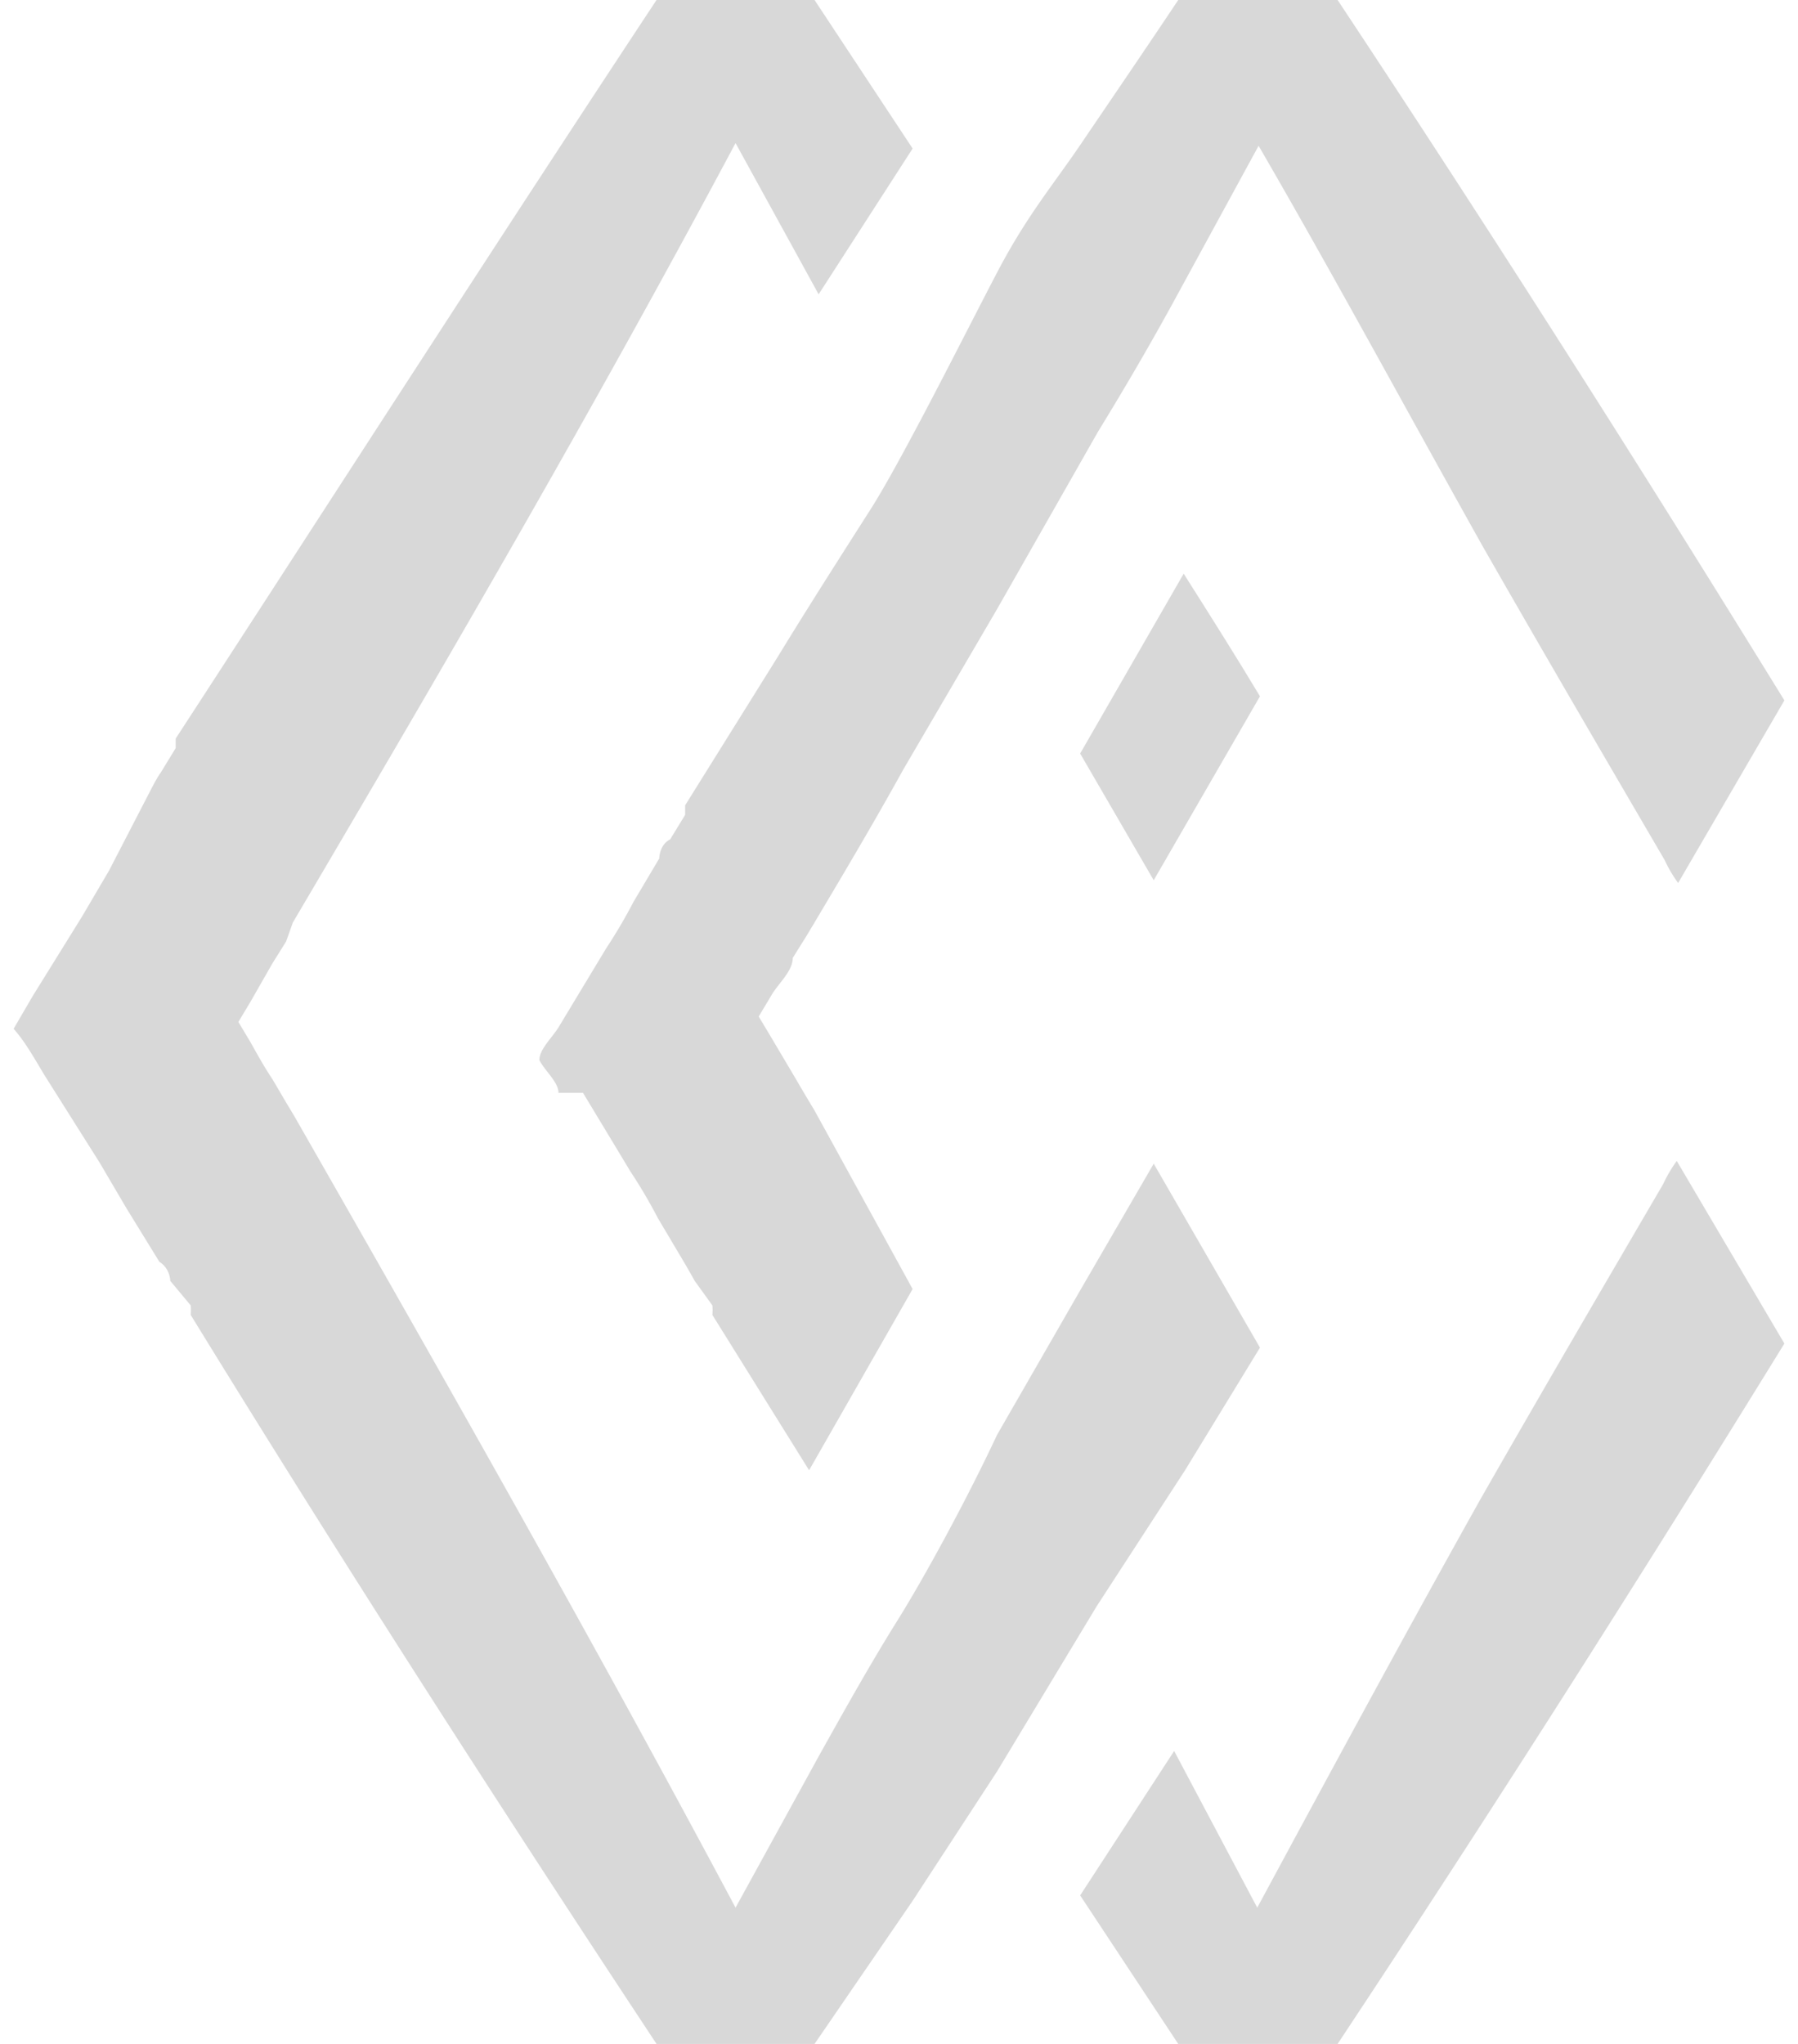 <?xml version="1.0" encoding="utf-8"?>
<svg xmlns="http://www.w3.org/2000/svg" width="22" height="25" aria-hidden="true" style="width:22px;height:25px;display:block;transform:scale(1,1);transition-property:none" viewBox="0 0 13 15">
  <defs>
    <linearGradient id="CerosGradient_id257e7ae98" x1="50%" x2="50%" y1="100%" y2="0%" class="cerosgradient" data-cerosgradient="true" gradientUnits="userSpaceOnUse">
      <stop offset="0%" stop-color="#d1d1d1" style="stop-color:#e8d21a;transition-property:none"/>
      <stop offset="100%" stop-color="#d1d1d1" style="stop-color:#e8d21a;transition-property:none"/>
      <animate fill="freeze" attributeName="x1" begin="2270.544s" calcMode="spline" dur="0s" keySplines="0.125 0.05 0.188 0.3;0.438 0.775 0.625 1" keyTimes="0;0.5;1" values="50%;50%;50%"/>
      <animate fill="freeze" attributeName="y1" begin="2270.544s" calcMode="spline" dur="0s" keySplines="0.125 0.05 0.188 0.3;0.438 0.775 0.625 1" keyTimes="0;0.5;1" values="100%;100%;100%"/>
      <animate fill="freeze" attributeName="x2" begin="2270.544s" calcMode="spline" dur="0s" keySplines="0.125 0.05 0.188 0.3;0.438 0.775 0.625 1" keyTimes="0;0.5;1" values="50%;50%;50%"/>
      <animate fill="freeze" attributeName="y2" begin="2270.544s" calcMode="spline" dur="0s" keySplines="0.125 0.05 0.188 0.3;0.438 0.775 0.625 1" keyTimes="0;0.5;1" values="0%;0%;0%"/>
    </linearGradient>
    <style>.cls-1-60e4b032cda79{fill:#d8d8d8;fill-rule:evenodd}</style>
  </defs>
  <g id="Layer_260e4b032cda79" data-name="Layer 2">
    <g id="Layer_1-260e4b032cda79" data-name="Layer 1">
      <path d="m9.15 9.89-.55.9-.65 1L7.22 13l-.62.95L5.88 15H4.72C3.55 13.23 2.4 11.44 1.3 9.65a.43.43 0 0 0 0-.07l-.15-.18s0-.09-.08-.14l-.24-.39-.2-.34-.41-.65c-.1-.17-.15-.25-.22-.33l.14-.24.36-.58.2-.34.3-.58s.05-.1.08-.14l.11-.18v-.07C2.4 3.56 3.55 1.77 4.72 0h1.16l.72 1.09-.69 1.07-.61-1.11C4.26 3 3.17 4.87 2.05 6.77L2 6.91l-.1.16-.16.28-.09.15.09.15c.05.09.1.18.16.27l.1.17.06.1c1.11 1.94 2.2 3.86 3.24 5.81l.61-1.11c.19-.34.38-.68.58-1s.51-.89.73-1.36l.61-1.06.54-.93Z" class="cls-1-60e4b032cda79" style="transition-property:none"/>
      <path d="m9.15 5.11-.78 1.35-.54-.93.76-1.32c.19.3.38.6.56.9" class="cls-1-60e4b032cda79" style="transition-property:none"/>
      <path d="m13 5.14-.78 1.34a1 1 0 0 1-.1-.17c-.45-.77-.9-1.54-1.34-2.31-.56-1-1.1-2-1.64-2.93l-.6 1.1c-.19.35-.39.69-.58 1l-.74 1.3-.69 1.18c-.21.38-.43.75-.65 1.12l-.06.1-.1.16c0 .1-.11.19-.16.28l-.09.15.09.15.16.27.1.17.06.1.72 1.31-.76 1.33-.71-1.14a.43.43 0 0 0 0-.07L5 9.4s-.05-.09-.08-.14l-.19-.32a3.79 3.79 0 0 0-.2-.34l-.35-.58H4c0-.08-.1-.16-.14-.24 0-.08.09-.16.14-.24l.35-.58a3.79 3.79 0 0 0 .2-.34l.19-.32s0-.1.08-.14l.11-.18v-.07l.68-1.09c.22-.36.45-.72.68-1.08S7 2.42 7.22 2s.41-.64.62-.95.47-.69.71-1.05h1.17c1.12 1.69 2.22 3.42 3.28 5.14M13 9.86c-1.06 1.72-2.16 3.45-3.28 5.14H8.55l-.72-1.09.69-1.06.61 1.15c.54-1 1.08-2 1.64-3 .44-.77.89-1.54 1.34-2.31a1 1 0 0 1 .1-.17Z" class="cls-1-60e4b032cda79" style="transition-property:none"/>
    </g>
  </g>
</svg>